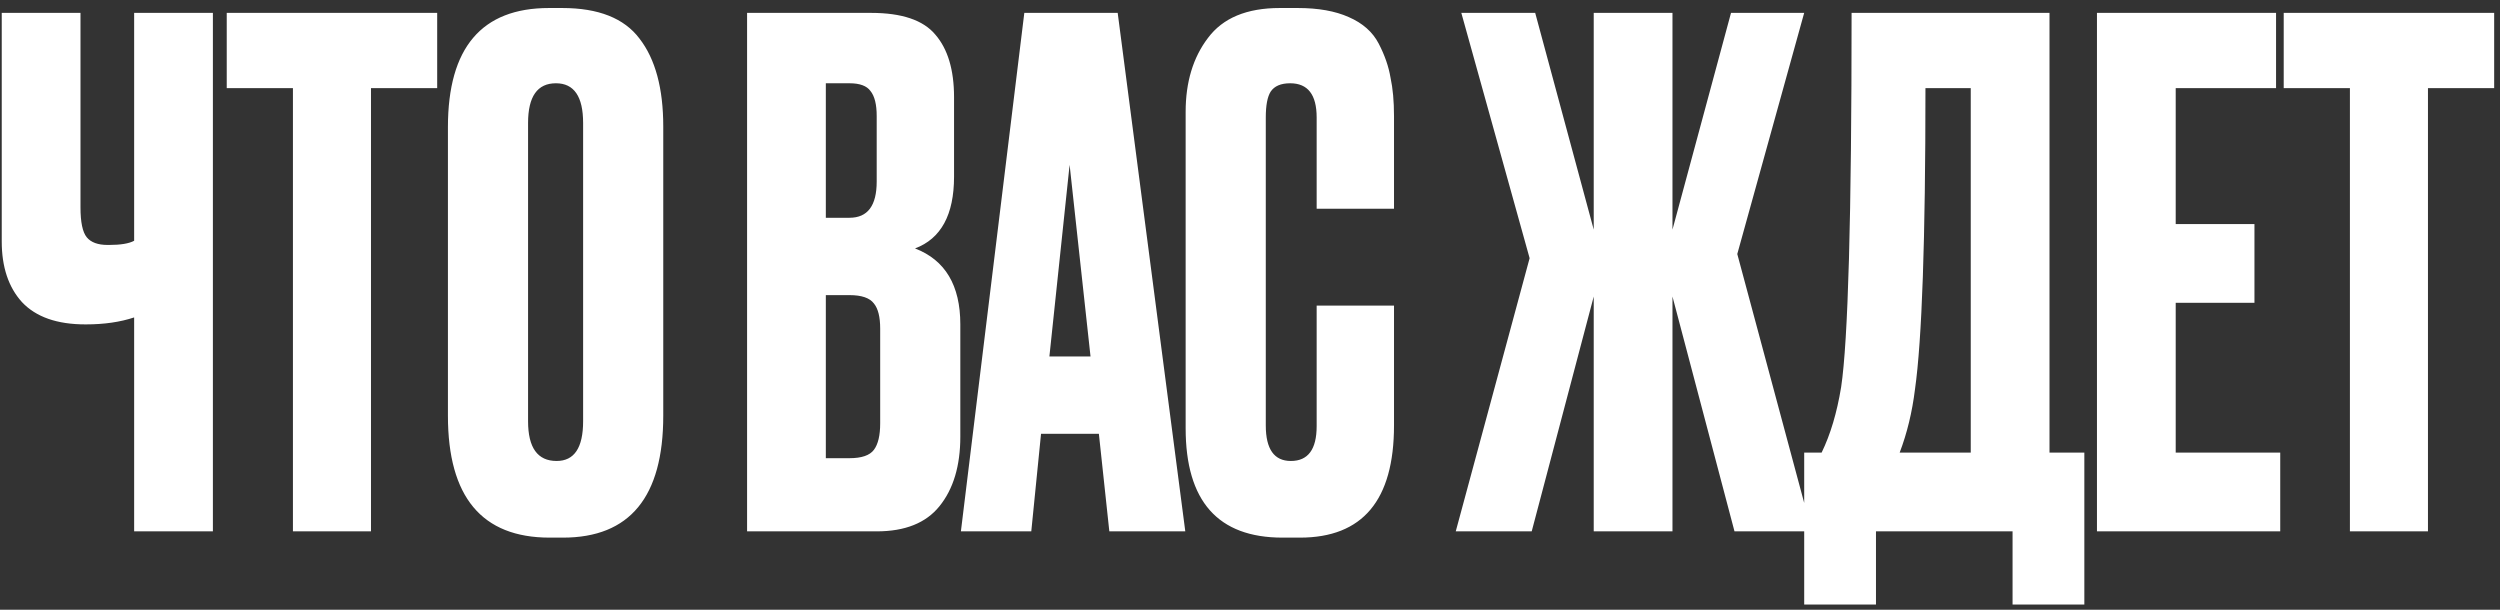 <?xml version="1.0" encoding="UTF-8"?> <svg xmlns="http://www.w3.org/2000/svg" width="287" height="70" viewBox="0 0 287 70" fill="none"><rect x="0" y="0" width="287" height="70" fill="#333333" stroke="none"/><path d="M15.4 61V36.44C13.8 36.973 11.96 37.24 9.88 37.24H9.8C6.547 37.24 4.12 36.387 2.52 34.68C0.973 32.973 0.2 30.653 0.2 27.72V1.48H9.24V23.8C9.24 25.507 9.48 26.653 9.96 27.24C10.44 27.827 11.24 28.12 12.36 28.12H12.52C13.853 28.12 14.813 27.96 15.4 27.64V1.48H24.44V61H15.4ZM26.029 1.48H50.189V10.12H42.589V61H33.629V10.12H26.029V1.48ZM76.142 14.52V47.72C76.142 57.053 72.302 61.72 64.622 61.72H63.102C55.315 61.72 51.422 57.053 51.422 47.72V14.6C51.422 5.48 55.288 0.92 63.022 0.92H64.542C68.702 0.92 71.662 2.093 73.422 4.44C75.235 6.787 76.142 10.147 76.142 14.52ZM66.942 48.36V14.12C66.942 11.08 65.902 9.56 63.822 9.56C61.688 9.56 60.622 11.08 60.622 14.12V48.36C60.622 51.4 61.715 52.92 63.902 52.92C65.928 52.92 66.942 51.4 66.942 48.36ZM85.765 61V1.48H100.005C103.525 1.48 105.978 2.307 107.365 3.96C108.805 5.613 109.525 8.013 109.525 11.16V20.28C109.525 24.653 108.032 27.4 105.045 28.52C108.512 29.853 110.245 32.76 110.245 37.24V50.12C110.245 53.48 109.445 56.147 107.845 58.12C106.298 60.04 103.898 61 100.645 61H85.765ZM97.525 33.88H94.805V52.6H97.525C98.912 52.6 99.845 52.28 100.325 51.64C100.805 51 101.045 49.987 101.045 48.6V37.72C101.045 36.387 100.805 35.427 100.325 34.84C99.845 34.2 98.912 33.88 97.525 33.88ZM97.525 9.56H94.805V25H97.525C99.605 25 100.645 23.613 100.645 20.84V13.32C100.645 11.987 100.405 11.027 99.925 10.44C99.498 9.853 98.698 9.56 97.525 9.56ZM127.351 61L126.151 49.8H119.511L118.391 61H110.311L117.591 1.48H128.311L136.071 61H127.351ZM122.791 18.92L120.471 40.92H125.191L122.791 18.92ZM151.152 48.92V35.08H160.032V48.84C160.032 57.427 156.432 61.72 149.232 61.72H147.232C139.819 61.72 136.112 57.533 136.112 49.16V12.84C136.112 9.427 136.966 6.6 138.672 4.36C140.379 2.067 143.126 0.92 146.912 0.92H148.992C151.339 0.92 153.286 1.267 154.832 1.96C156.432 2.653 157.579 3.667 158.272 5C158.966 6.333 159.419 7.64 159.632 8.92C159.899 10.147 160.032 11.613 160.032 13.32V23.96H151.152V13.48C151.152 10.867 150.139 9.56 148.112 9.56C147.046 9.56 146.299 9.88 145.872 10.52C145.499 11.107 145.312 12.093 145.312 13.48V48.84C145.312 51.56 146.272 52.92 148.192 52.92C150.166 52.92 151.152 51.587 151.152 48.92ZM182.96 61V34.04L175.84 61H167.12L175.6 29.64L167.76 1.48H176.24L182.96 26.36V1.48H192V26.36L198.72 1.48H207.12L199.44 29.16L208 61H199.12L192 34.04V61H182.96ZM231.042 69.4V61H215.362V69.4H207.122V51.96H209.122C210.135 49.88 210.882 47.373 211.362 44.44C212.162 39.107 212.562 24.787 212.562 1.48H235.282V51.96H239.282V69.4H231.042ZM219.842 44.68C219.522 47.293 218.935 49.72 218.082 51.96H226.242V10.12H221.042C221.042 27.507 220.642 39.027 219.842 44.68ZM240.731 1.48H261.291V10.12H249.771V25.72H258.811V34.76H249.771V51.96H261.771V61H240.731V1.48ZM262.17 1.48H286.33V10.12H278.73V61H269.77V10.12H262.17V1.48Z" fill="white"></path></svg> 